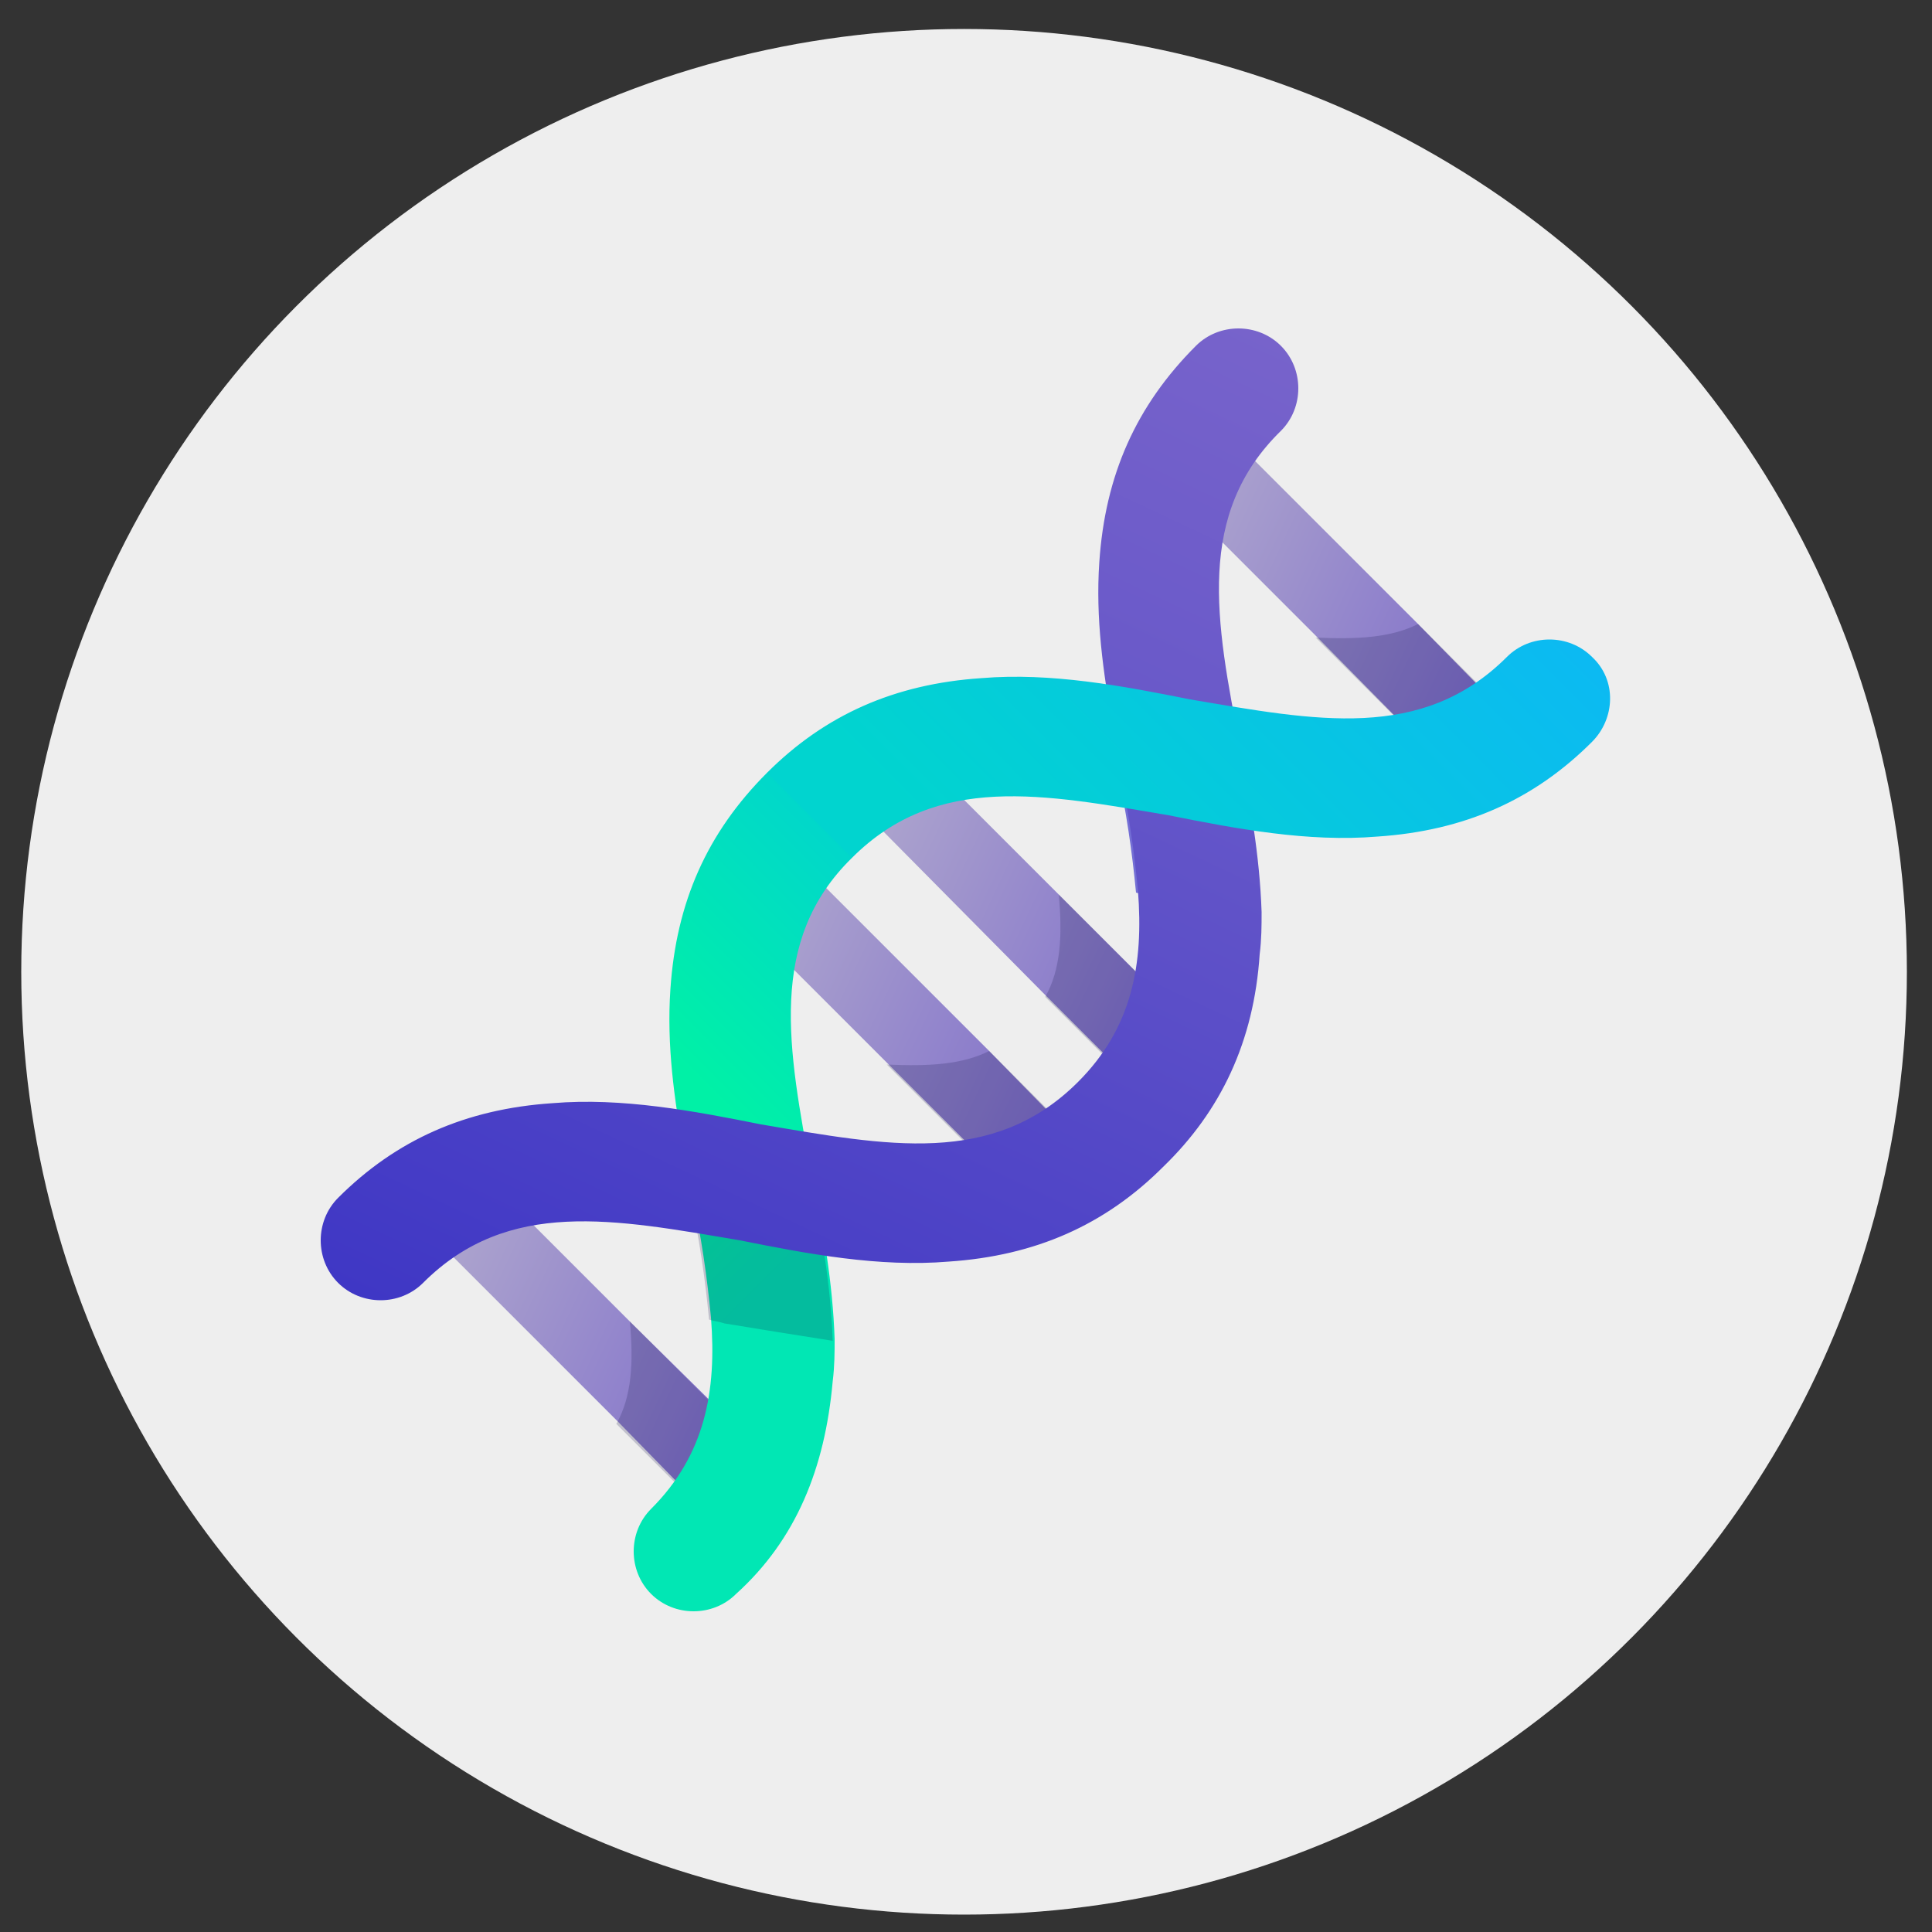 <?xml version="1.0" encoding="utf-8"?>
<!-- Generator: Adobe Illustrator 24.1.0, SVG Export Plug-In . SVG Version: 6.00 Build 0)  -->
<svg version="1.1" id="Calque_1" xmlns="http://www.w3.org/2000/svg" xmlns:xlink="http://www.w3.org/1999/xlink" x="0px" y="0px"
	 viewBox="0 0 100 100" style="enable-background:new 0 0 100 100;" xml:space="preserve">
<rect x="0" y="0" width="100" height="100" fill="#333333" stroke="none"/>
<style type="text/css">
	.st0{fill:#EEEEEE;}
	.st1{fill:url(#SVGID_1_);}
	.st2{fill:url(#SVGID_2_);}
	.st3{fill:url(#SVGID_3_);}
	.st4{fill:url(#SVGID_4_);}
	.st5{opacity:0.2;fill:#101349;enable-background:new    ;}
	.st6{fill:url(#SVGID_5_);}
	.st7{fill:url(#SVGID_6_);}
	.st8{fill:url(#SVGID_7_);}
	.st9{fill:#736ED5;}
	.st10{fill:url(#SVGID_8_);}
	.st11{fill:url(#SVGID_9_);}
</style>
<g>
	<circle class="st0" cx="49.9" cy="50.3" r="48.8"/>
	<g>
		
			<linearGradient id="SVGID_1_" gradientUnits="userSpaceOnUse" x1="3838.318" y1="4605.729" x2="3859.276" y2="4605.729" gradientTransform="matrix(0.905 0.426 0.426 -0.905 -5395.931 2582.767)">
			<stop  offset="0" style="stop-color:#AAA1CD"/>
			<stop  offset="1" style="stop-color:#7663CA"/>
		</linearGradient>
		<polygon class="st1" points="51.2,54.4 41.2,44.4 38.2,47.3 46,55.1 52.9,62 55.8,59.1 		"/>
		
			<linearGradient id="SVGID_2_" gradientUnits="userSpaceOnUse" x1="3848.936" y1="4635.206" x2="3869.899" y2="4635.206" gradientTransform="matrix(0.905 0.426 0.426 -0.905 -5395.931 2582.767)">
			<stop  offset="0" style="stop-color:#AAA1CD"/>
			<stop  offset="1" style="stop-color:#7663CA"/>
		</linearGradient>
		<polygon class="st2" points="73.4,32.3 63.3,22.2 60.4,25.2 68.1,32.9 75,39.9 78,37 		"/>
		
			<linearGradient id="SVGID_3_" gradientUnits="userSpaceOnUse" x1="3841.153" y1="4613.531" x2="3862.115" y2="4613.531" gradientTransform="matrix(0.905 0.426 0.426 -0.905 -5395.931 2582.767)">
			<stop  offset="0" style="stop-color:#AAA1CD"/>
			<stop  offset="1" style="stop-color:#7663CA"/>
		</linearGradient>
		<polygon class="st3" points="54.8,46.3 47,38.5 44.1,41.4 54.1,51.5 58.7,56.1 61.7,53.2 		"/>
		
			<linearGradient id="SVGID_4_" gradientUnits="userSpaceOnUse" x1="3830.509" y1="4584.087" x2="3851.471" y2="4584.087" gradientTransform="matrix(0.905 0.426 0.426 -0.905 -5395.931 2582.767)">
			<stop  offset="0" style="stop-color:#AAA1CD"/>
			<stop  offset="1" style="stop-color:#7663CA"/>
		</linearGradient>
		<polygon class="st4" points="32.6,68.4 24.9,60.7 22,63.6 32,73.6 36.6,78.3 39.6,75.3 		"/>
		<path class="st5" d="M51.2,54.4c-1.4,0.7-3.1,0.8-5.3,0.7l6.9,6.9l3-3L51.2,54.4z"/>
		<path class="st5" d="M73.4,32.3c-1.4,0.7-3.1,0.8-5.3,0.7l6.9,6.9l3-3L73.4,32.3z"/>
		<path class="st5" d="M54.8,46.3c0.2,2.1,0.1,3.9-0.7,5.3l4.7,4.7l3-3L54.8,46.3z"/>
		<path class="st5" d="M32.6,68.4c0.2,2.1,0.1,3.9-0.7,5.3l4.7,4.7l3-3L32.6,68.4z"/>
		
			<linearGradient id="SVGID_5_" gradientUnits="userSpaceOnUse" x1="1993.188" y1="5850.006" x2="1993.188" y2="5871.098" gradientTransform="matrix(0.707 0.708 0.708 -0.707 -5514.23 2781.425)">
			<stop  offset="0" style="stop-color:#00F1A6"/>
			<stop  offset="0.74" style="stop-color:#01D4CF"/>
		</linearGradient>
		<path class="st6" d="M42,60.8L42,60.8c-1.2-6.5-2.3-12.1,2.1-16.4l0.8-5.2L39.7,40c-3.1,3.1-4.7,6.7-5,11.2
			c-0.2,2.9,0.2,5.7,0.7,8.5c1.2,0.2,2.4,0.4,3.7,0.7C40.1,60.5,41,60.7,42,60.8L42,60.8z"/>
		
			<linearGradient id="SVGID_6_" gradientUnits="userSpaceOnUse" x1="1995.924" y1="5843.172" x2="2014.112" y2="5843.172" gradientTransform="matrix(0.707 0.708 0.708 -0.707 -5514.23 2781.425)">
			<stop  offset="0" style="stop-color:#00F1A6"/>
			<stop  offset="0.344" style="stop-color:#01E7B4"/>
			<stop  offset="1" style="stop-color:#01E7B4"/>
		</linearGradient>
		<path class="st7" d="M43.1,71.5c0.1-0.8,0.1-1.5,0.1-2.2l0,0l0,0c-0.1-2.9-0.6-5.8-1.2-8.6c-1-0.2-1.9-0.3-2.9-0.5
			c-1.3-0.3-2.5-0.5-3.7-0.7c0.2,0.8,0.3,1.5,0.4,2.2c0.5,2.3,0.8,4.4,1,6.5l0,0c0.3,3.8-0.3,7.1-3.1,9.9c-1.2,1.2-1.2,3.2,0,4.4
			c1.2,1.2,3.2,1.2,4.4,0C41.2,79.7,42.7,76,43.1,71.5z"/>
		<path class="st5" d="M43.1,69.4c-0.1-2.9-0.6-5.8-1.2-8.6c-1-0.2-1.9-0.3-2.9-0.5c-1.3-0.3-2.5-0.5-3.7-0.7
			c0.2,0.8,0.3,1.5,0.4,2.2c0.5,2.3,0.8,4.4,1,6.5c0.3,0.1,0.5,0.1,0.8,0.2C39.3,68.8,41.2,69.1,43.1,69.4L43.1,69.4z"/>
		
			<linearGradient id="SVGID_7_" gradientUnits="userSpaceOnUse" x1="3852.144" y1="4624.381" x2="3852.144" y2="4646.078" gradientTransform="matrix(0.905 0.426 0.426 -0.905 -5395.931 2582.767)">
			<stop  offset="0" style="stop-color:#6858C9"/>
			<stop  offset="1" style="stop-color:#7763CB"/>
		</linearGradient>
		<path class="st8" d="M64.2,38.7C64.1,38.7,64.1,38.7,64.2,38.7c-1.3-6.6-2.3-12.1,2.1-16.4c1.2-1.2,1.2-3.2,0-4.4
			c-1.2-1.2-3.2-1.2-4.4,0c-3.1,3.1-4.7,6.7-5,11.2c-0.2,2.9,0.2,5.7,0.7,8.5c1.2,0.2,2.4,0.4,3.7,0.7
			C62.2,38.4,63.2,38.5,64.2,38.7z"/>
		<path class="st9" d="M65.2,47.3c-0.1-2.9-0.6-5.8-1.2-8.6c-1-0.2-1.9-0.3-2.9-0.5c-1.3-0.3-2.5-0.5-3.7-0.7
			c0.2,0.8,0.3,1.5,0.4,2.2c0.5,2.3,0.8,4.4,1,6.5c0.3,0.1,0.5,0.1,0.8,0.2C61.4,46.7,63.3,47,65.2,47.3L65.2,47.3z"/>
		
			<linearGradient id="SVGID_8_" gradientUnits="userSpaceOnUse" x1="3845.266" y1="4580.941" x2="3845.266" y2="4626.157" gradientTransform="matrix(0.905 0.426 0.426 -0.905 -5395.931 2582.767)">
			<stop  offset="1.024256e-03" style="stop-color:#3F37C5"/>
			<stop  offset="1" style="stop-color:#6758C9"/>
		</linearGradient>
		<path class="st10" d="M65.2,49.4c0.1-0.8,0.1-1.5,0.1-2.2l0,0l0,0c-0.1-2.9-0.6-5.8-1.2-8.6c-1-0.2-1.9-0.3-2.9-0.5
			c-1.3-0.3-2.5-0.5-3.7-0.7c0.2,0.8,0.3,1.5,0.4,2.2c0.5,2.3,0.8,4.4,1,6.5l0,0c0.3,3.8-0.3,7.1-3.1,9.9c-4.4,4.4-9.9,3.3-16.4,2.2
			c-3.5-0.7-7.2-1.4-10.8-1.1c-4.5,0.3-8.1,1.9-11.1,4.9c-1.2,1.2-1.2,3.2,0,4.4s3.2,1.2,4.4,0c4.4-4.4,9.9-3.3,16.4-2.2
			c3.5,0.7,7.2,1.4,10.8,1.1c4.5-0.3,8.1-1.9,11.1-4.9C63.2,57.5,64.9,53.9,65.2,49.4z"/>
		
			<linearGradient id="SVGID_9_" gradientUnits="userSpaceOnUse" x1="1999.554" y1="5866.941" x2="1999.554" y2="5901.407" gradientTransform="matrix(0.707 0.708 0.708 -0.707 -5514.23 2781.425)">
			<stop  offset="2.245603e-02" style="stop-color:#01D4CF"/>
			<stop  offset="1" style="stop-color:#0DB7F6"/>
		</linearGradient>
		<path class="st11" d="M82.4,34c-1.2-1.2-3.2-1.2-4.4,0c-4.4,4.4-9.9,3.3-16.4,2.2c-3.5-0.7-7.2-1.4-10.8-1.1
			c-4.5,0.3-8.1,1.9-11.1,4.9l4.4,4.4c4.4-4.4,9.9-3.3,16.4-2.2c3.5,0.7,7.2,1.4,10.8,1.1c4.5-0.3,8.1-1.9,11.1-4.9
			C83.6,37.2,83.7,35.2,82.4,34z"/>
	</g>
</g>
</svg>
